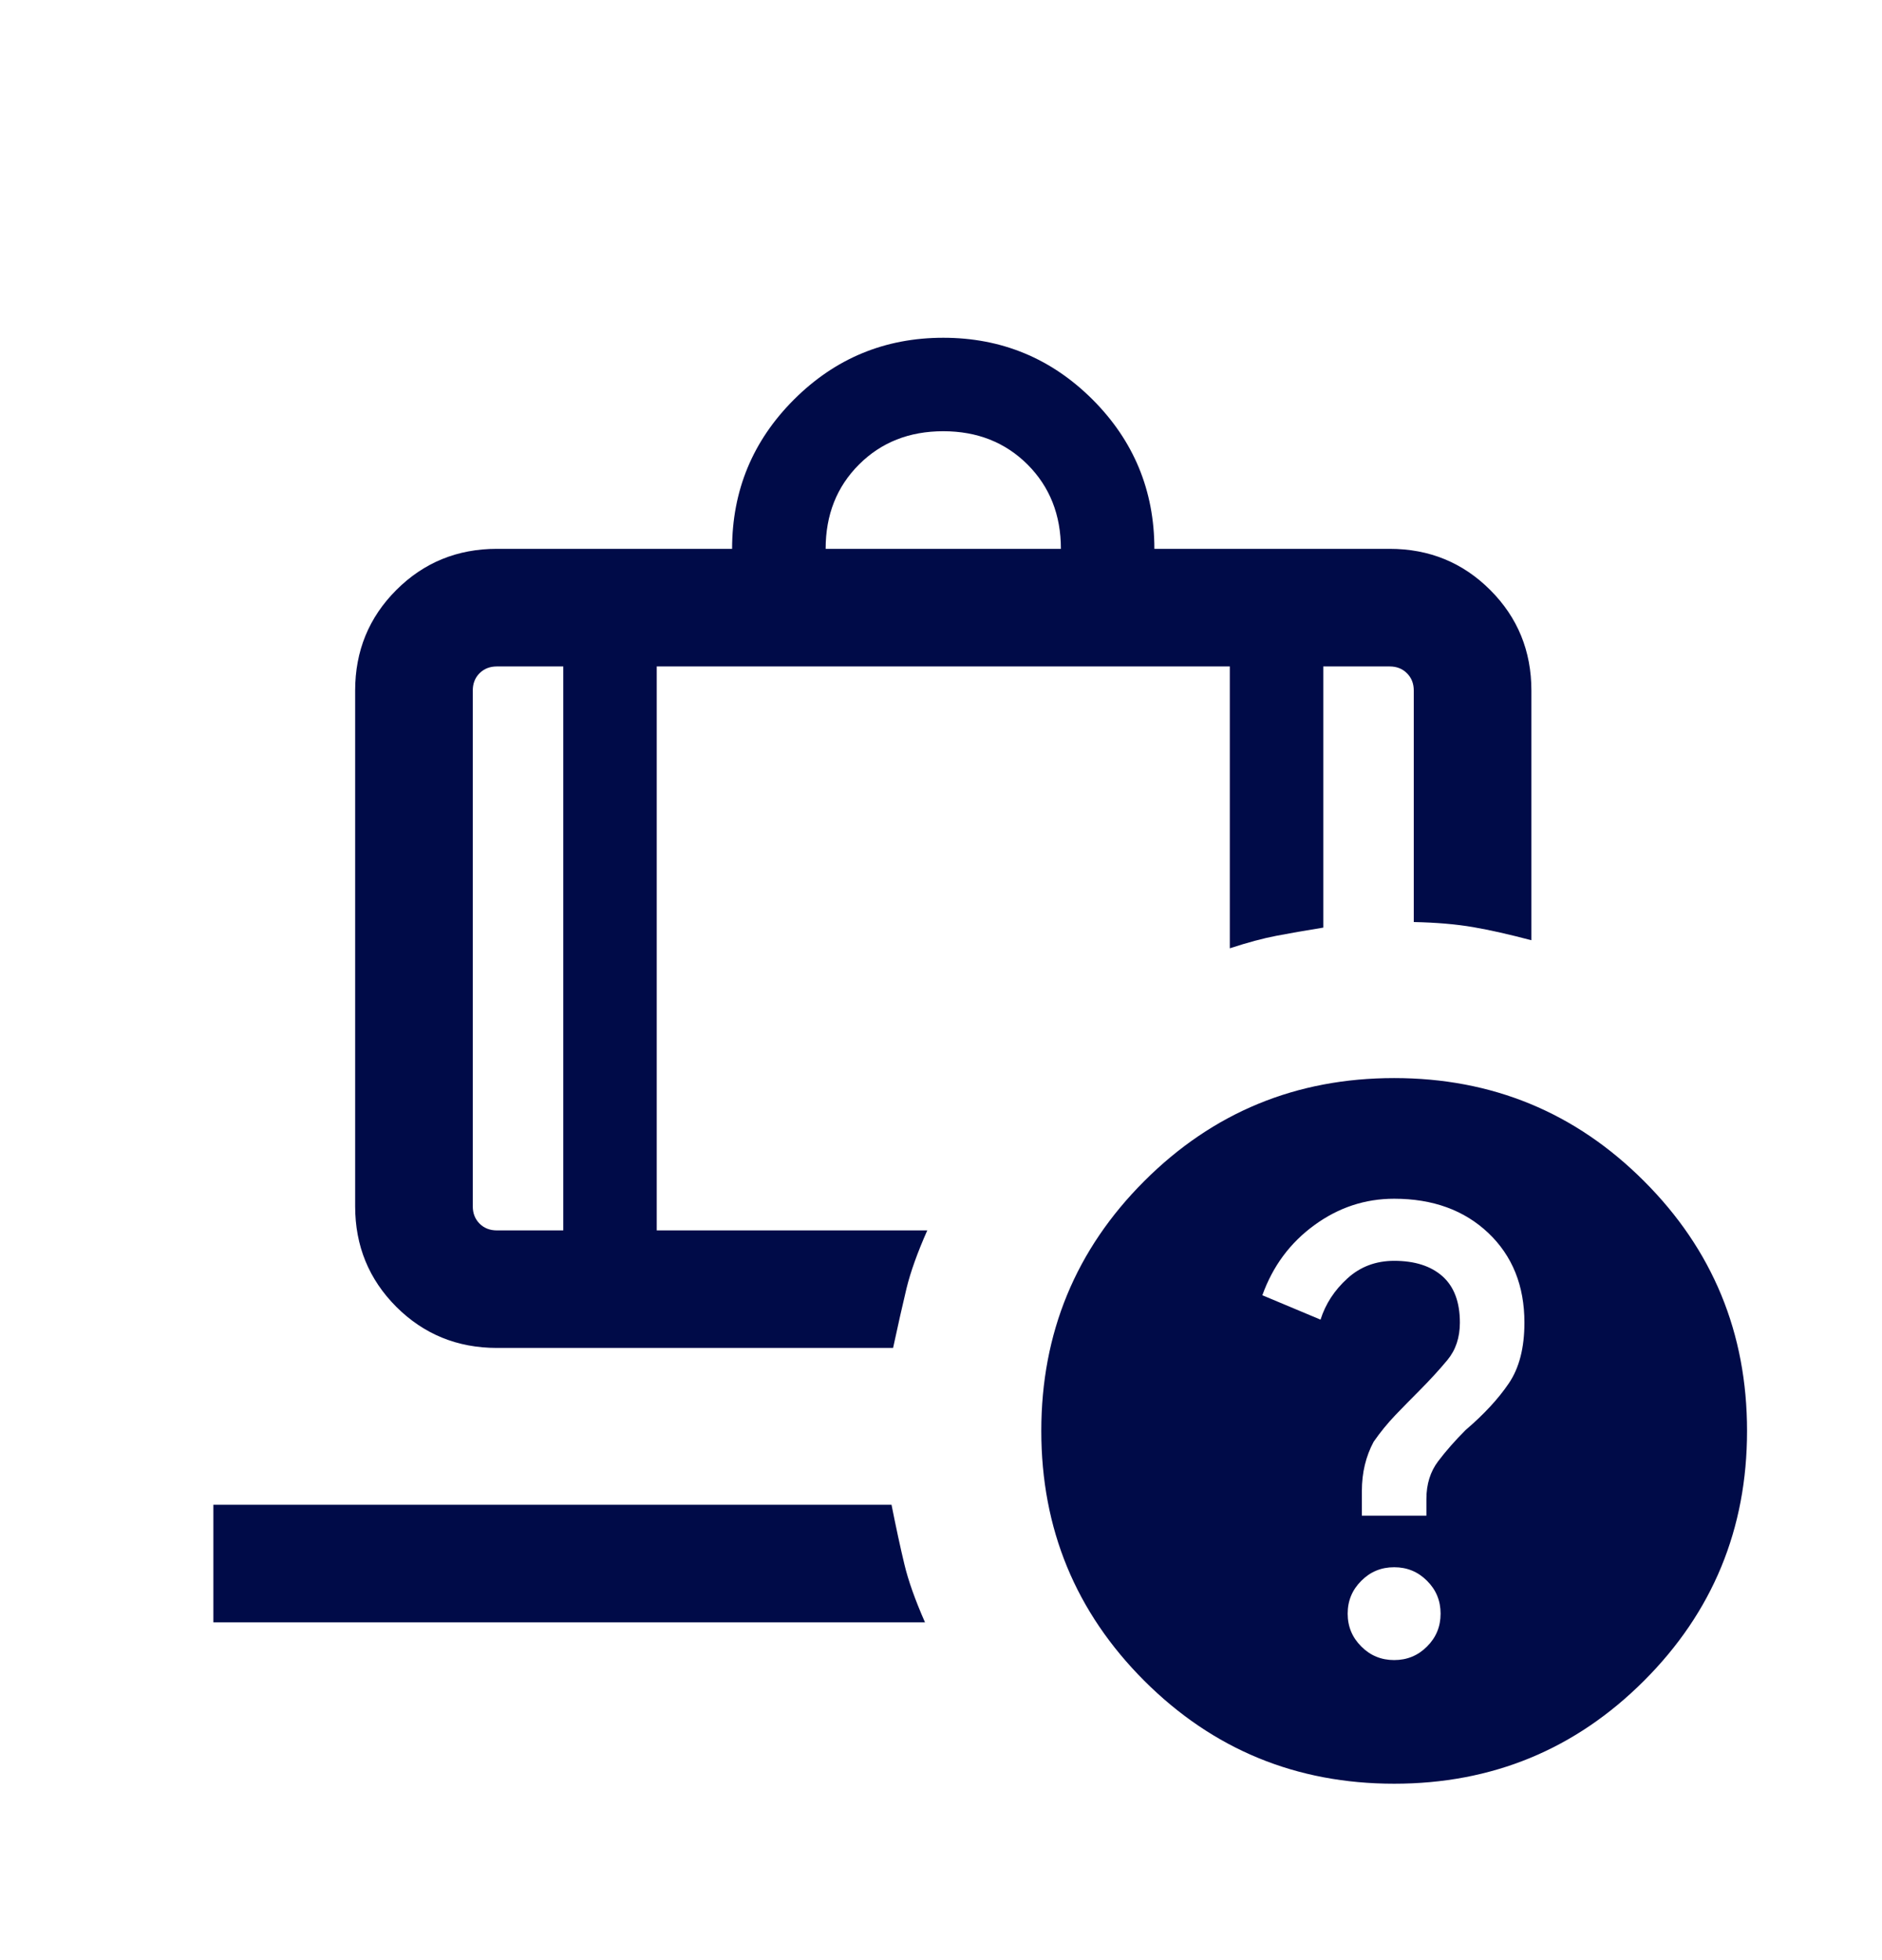 <svg width="24" height="25" viewBox="0 0 24 25" fill="none" xmlns="http://www.w3.org/2000/svg">
<mask id="mask0_4577_27715" style="mask-type:alpha" maskUnits="userSpaceOnUse" x="0" y="0" width="24" height="25">
<rect y="0.5" width="24" height="24" fill="#D9D9D9"/>
</mask>
<g mask="url(#mask0_4577_27715)">
<path d="M10.529 7H13.529C13.529 6.567 13.387 6.209 13.104 5.925C12.82 5.642 12.462 5.5 12.029 5.5C11.595 5.5 11.237 5.642 10.954 5.925C10.67 6.209 10.529 6.567 10.529 7ZM7.183 8.5H6.337C6.247 8.5 6.173 8.529 6.115 8.587C6.058 8.644 6.029 8.718 6.029 8.808V15.385C6.029 15.475 6.058 15.548 6.115 15.606C6.173 15.664 6.247 15.693 6.337 15.693H7.183V8.5ZM2.721 20.692V19.192H11.369C11.427 19.483 11.481 19.735 11.532 19.947C11.582 20.159 11.671 20.408 11.796 20.692H2.721ZM8.375 8.5V15.693H11.825C11.699 15.977 11.611 16.224 11.56 16.433C11.51 16.642 11.453 16.895 11.389 17.192H6.337C5.832 17.192 5.404 17.017 5.054 16.668C4.704 16.317 4.529 15.89 4.529 15.385V8.808C4.529 8.303 4.704 7.875 5.054 7.525C5.404 7.175 5.832 7 6.337 7H9.336C9.336 6.257 9.599 5.622 10.125 5.096C10.651 4.571 11.285 4.308 12.029 4.308C12.772 4.308 13.407 4.571 13.933 5.096C14.458 5.622 14.721 6.257 14.721 7H17.721C18.226 7 18.654 7.175 19.004 7.525C19.354 7.875 19.529 8.303 19.529 8.808V11.992C19.248 11.918 19.001 11.862 18.787 11.825C18.572 11.788 18.32 11.766 18.029 11.76V8.808C18.029 8.718 18 8.644 17.942 8.587C17.885 8.529 17.811 8.5 17.721 8.5H16.875V11.831C16.645 11.868 16.447 11.903 16.279 11.935C16.111 11.967 15.912 12.02 15.683 12.095V8.5H8.375ZM17.779 13.75C19.028 13.75 20.09 14.188 20.965 15.064C21.841 15.939 22.279 17.002 22.279 18.25C22.279 19.499 21.841 20.561 20.965 21.437C20.09 22.312 19.028 22.75 17.779 22.75C16.53 22.75 15.468 22.312 14.592 21.437C13.717 20.561 13.279 19.499 13.279 18.25C13.279 17.002 13.717 15.939 14.592 15.064C15.468 14.188 16.53 13.75 17.779 13.75ZM17.779 21.173C17.943 21.173 18.083 21.116 18.198 21C18.314 20.885 18.371 20.745 18.371 20.581C18.371 20.417 18.314 20.277 18.198 20.162C18.083 20.046 17.943 19.989 17.779 19.989C17.615 19.989 17.475 20.046 17.36 20.162C17.244 20.277 17.186 20.417 17.186 20.581C17.186 20.745 17.244 20.885 17.36 21C17.475 21.116 17.615 21.173 17.779 21.173ZM17.779 15.289C17.408 15.289 17.069 15.401 16.761 15.626C16.452 15.851 16.231 16.149 16.098 16.52L16.84 16.831C16.903 16.631 17.017 16.456 17.182 16.306C17.346 16.156 17.545 16.081 17.779 16.081C18.042 16.081 18.247 16.147 18.395 16.278C18.543 16.41 18.617 16.607 18.617 16.869C18.617 17.059 18.564 17.218 18.458 17.346C18.351 17.475 18.231 17.605 18.098 17.739C17.998 17.839 17.897 17.942 17.795 18.048C17.693 18.155 17.601 18.268 17.517 18.389C17.467 18.482 17.43 18.581 17.405 18.684C17.38 18.787 17.367 18.899 17.367 19.02V19.331H18.19V19.119C18.19 18.93 18.24 18.769 18.34 18.637C18.44 18.505 18.557 18.372 18.69 18.239C18.924 18.039 19.107 17.841 19.24 17.645C19.374 17.448 19.44 17.19 19.44 16.869C19.44 16.399 19.287 16.018 18.98 15.726C18.673 15.435 18.272 15.289 17.779 15.289Z" fill="#000B48"/>
</g>
</svg>
